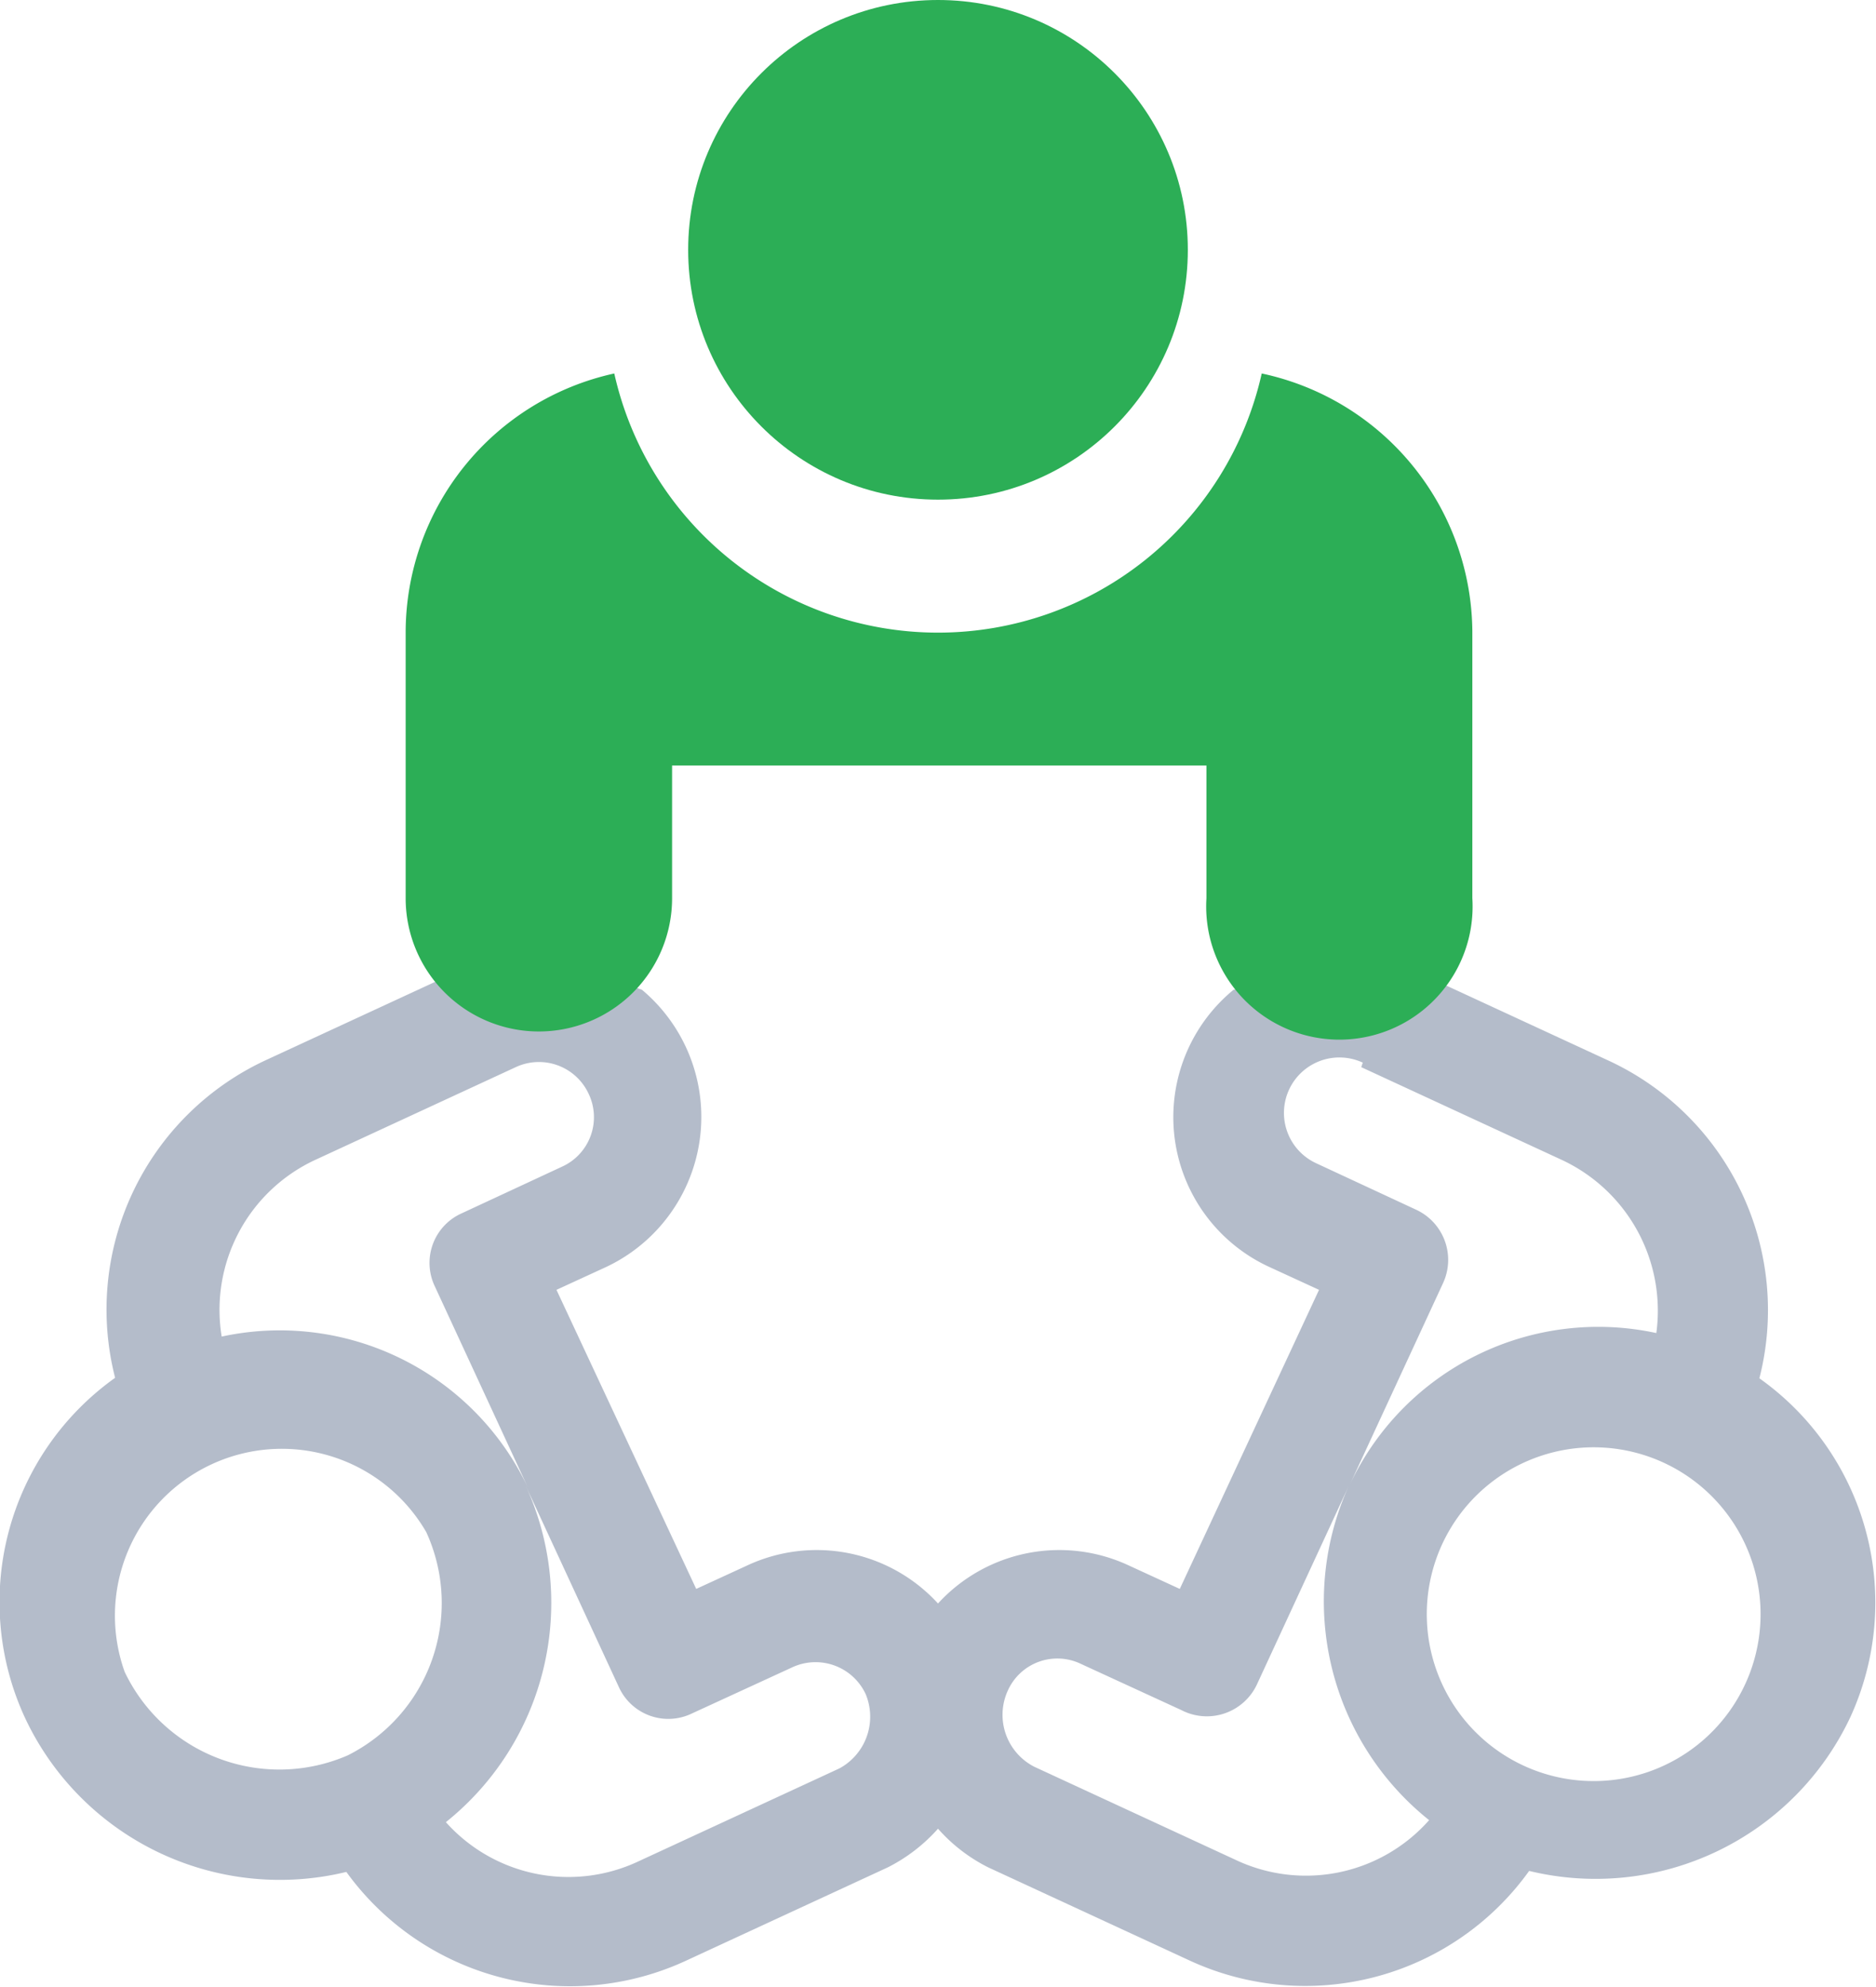 <?xml version="1.0" encoding="UTF-8"?> <svg xmlns="http://www.w3.org/2000/svg" viewBox="0 0 37.32 39.53"><defs><style>.cls-1{fill:#b4bcca;}.cls-2{fill:#2cae56;}</style></defs><title>fellowships</title><g id="Layer_2" data-name="Layer 2"><g id="Layer_1-2" data-name="Layer 1"><path class="cls-1" d="M24.54,19.69a3.28,3.28,0,0,0,.7,5.51l1,.46-2.77,5.95-1-.46a3.27,3.27,0,0,0-3.81.75,3.27,3.27,0,0,0-3.81-.75l-1,.46-2.78-5.95,1-.46a3.3,3.3,0,0,0,.7-5.51A13.22,13.22,0,0,0,10,19a3.13,3.13,0,0,0-.71.24l-4,1.85a5.47,5.47,0,0,0-3,6.32A5.48,5.48,0,0,0,.5,34.18a5.6,5.6,0,0,0,6.39,3.06A5.49,5.49,0,0,0,13.66,39l4-1.85a3.36,3.36,0,0,0,1-.77,3.31,3.31,0,0,0,1,.77l4,1.85a5.48,5.48,0,0,0,6.76-1.78,5.6,5.6,0,0,0,6.39-3.06A5.47,5.47,0,0,0,35,27.42a5.47,5.47,0,0,0-3-6.32l-4-1.85a3.05,3.05,0,0,0-.7-.24m-.22,2.22,4,1.85a3.31,3.31,0,0,1,1.87,3.44,5.46,5.46,0,0,0-6.09,3l1.85-4a1.1,1.1,0,0,0-.53-1.45l-2-.93a1.09,1.09,0,0,1,.93-2ZM6.26,23.08l4-1.85a1.09,1.09,0,0,1,1.45.53,1.08,1.08,0,0,1-.53,1.45l-2,.93a1.08,1.08,0,0,0-.53,1.45l1.85,4a5.46,5.46,0,0,0-6.09-3A3.29,3.29,0,0,1,6.26,23.08Zm.66,11.84a3.41,3.41,0,0,1-4.44-1.66,3.32,3.32,0,0,1,6-2.78A3.39,3.39,0,0,1,6.92,34.92Zm9.78.26-4,1.85a3.27,3.27,0,0,1-3.83-.78,5.59,5.59,0,0,0,1.59-6.69l1.85,4a1.08,1.08,0,0,0,1.45.53l2-.92a1.1,1.1,0,0,1,1.46.53A1.17,1.17,0,0,1,16.7,35.18ZM24.58,37l-4-1.85a1.16,1.16,0,0,1-.53-1.52,1.08,1.08,0,0,1,1.45-.53l2,.92A1.1,1.1,0,0,0,25,33.52l1.85-4a5.57,5.57,0,0,0,1.58,6.69A3.27,3.27,0,0,1,24.58,37Zm10.25-3.77a3.32,3.32,0,1,1-6-2.78,3.32,3.32,0,0,1,6,2.78Z"></path><circle class="cls-2" cx="18.66" cy="4.97" r="4.97"></circle><path class="cls-2" d="M25.1,7.43a6.6,6.6,0,0,1-12.88,0,5.28,5.28,0,0,0-4.15,5.15v5.29a2.65,2.65,0,1,0,5.3,0V15.23H24v2.64a2.65,2.65,0,1,0,5.29,0V12.58A5.29,5.29,0,0,0,25.1,7.43Z"></path></g></g></svg> 